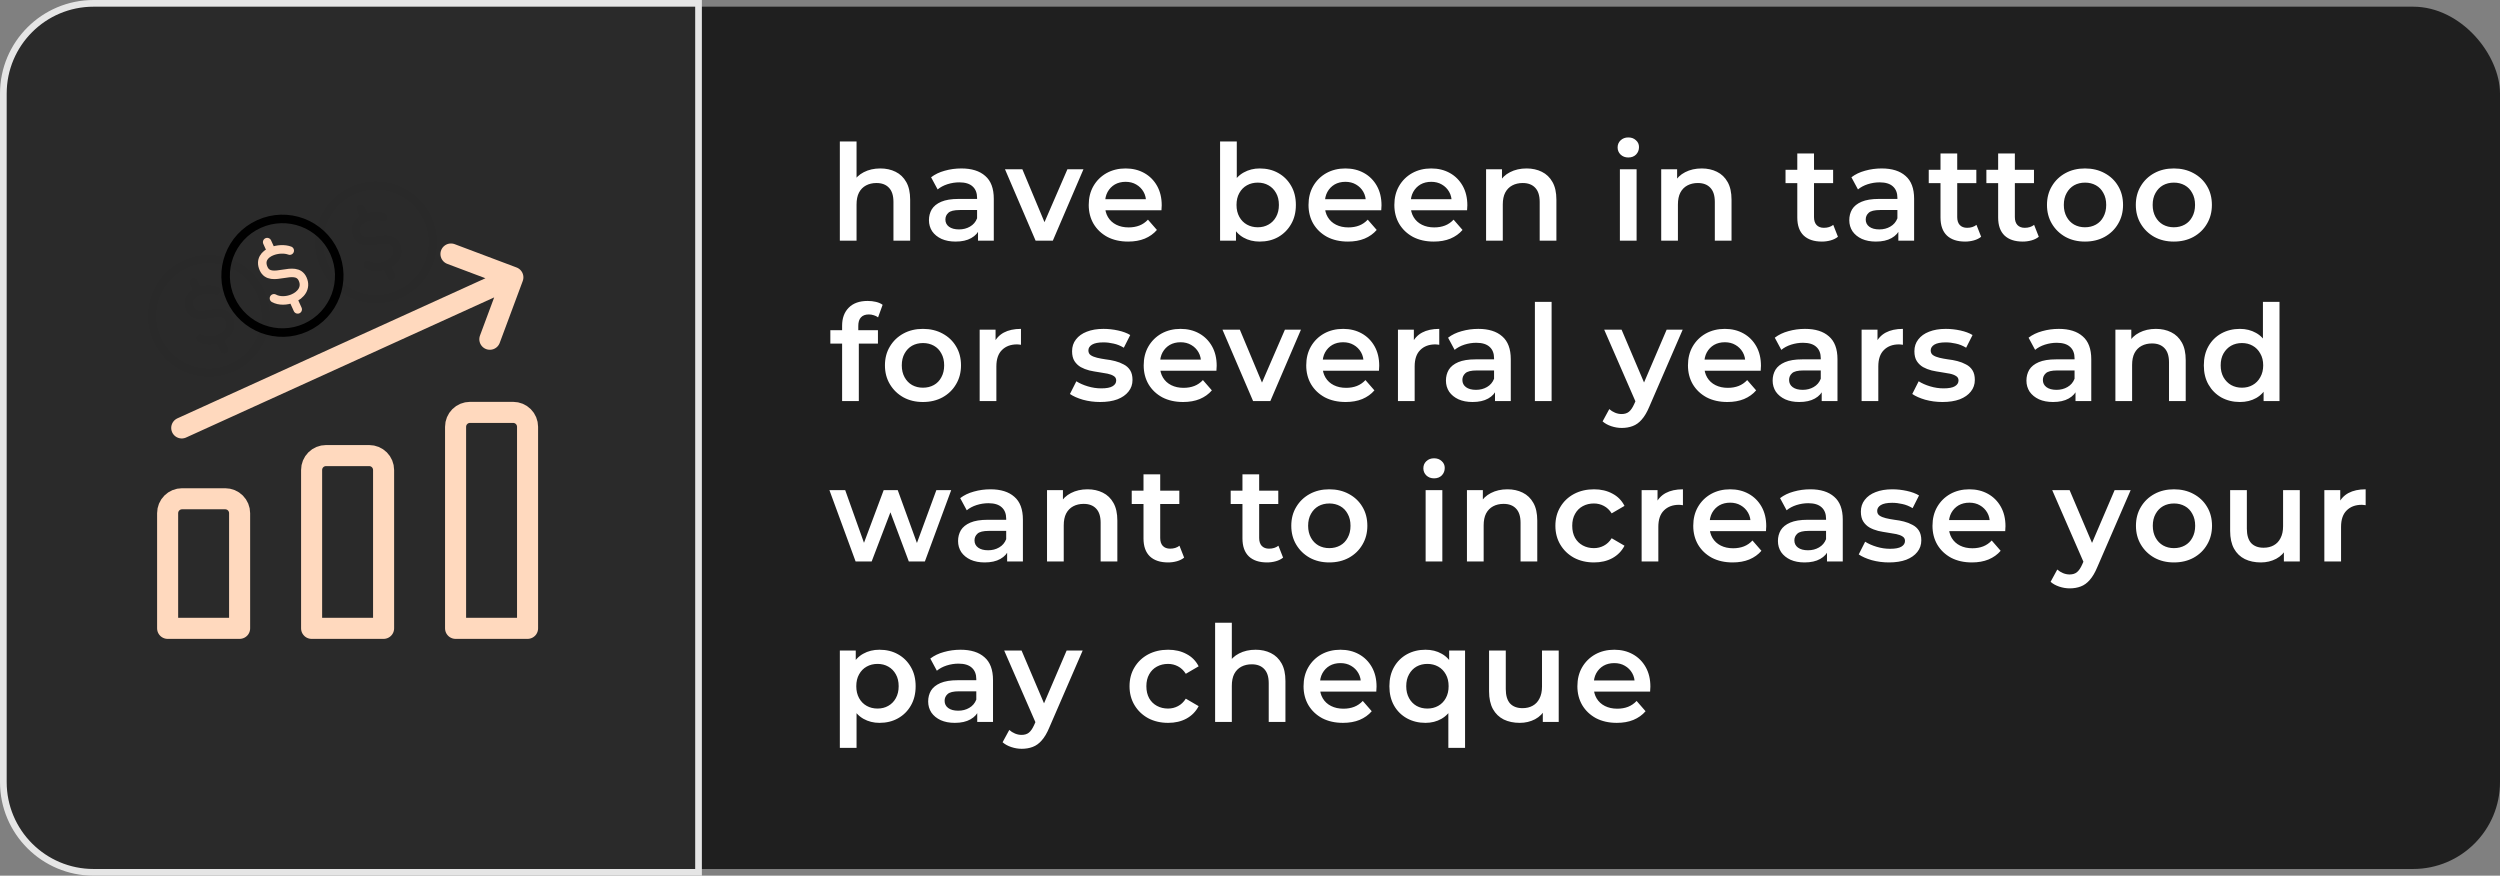 <?xml version="1.0" encoding="UTF-8"?> <svg xmlns="http://www.w3.org/2000/svg" width="374" height="131" viewBox="0 0 374 131" fill="none"><rect x="0" y="0" width="374" height="131" fill="#808080" stroke="none"/><rect x="1" y="1" width="373" height="129" rx="13" fill="#1F1F1F"></rect><path d="M104.5 1V0.5H104H14C6.544 0.5 0.5 6.544 0.5 14V117C0.5 124.456 6.544 130.5 14 130.5H104H104.5V130V1Z" fill="#2A2A2A" stroke="#E5E5E5"></path><path d="M131.7 25.2C132.553 25.2 133.313 25.367 133.98 25.7C134.66 26.033 135.193 26.547 135.58 27.24C135.967 27.92 136.16 28.8 136.16 29.88V36H133.66V30.2C133.66 29.253 133.433 28.547 132.98 28.08C132.54 27.613 131.92 27.38 131.12 27.38C130.533 27.38 130.013 27.5 129.56 27.74C129.107 27.98 128.753 28.34 128.5 28.82C128.26 29.287 128.14 29.88 128.14 30.6V36H125.64V21.16H128.14V28.2L127.6 27.32C127.973 26.64 128.513 26.12 129.22 25.76C129.94 25.387 130.767 25.2 131.7 25.2ZM146.311 36V33.84L146.171 33.38V29.6C146.171 28.867 145.951 28.3 145.511 27.9C145.071 27.487 144.405 27.28 143.511 27.28C142.911 27.28 142.318 27.373 141.731 27.56C141.158 27.747 140.671 28.007 140.271 28.34L139.291 26.52C139.865 26.08 140.545 25.753 141.331 25.54C142.131 25.313 142.958 25.2 143.811 25.2C145.358 25.2 146.551 25.573 147.391 26.32C148.245 27.053 148.671 28.193 148.671 29.74V36H146.311ZM142.951 36.14C142.151 36.14 141.451 36.007 140.851 35.74C140.251 35.46 139.785 35.08 139.451 34.6C139.131 34.107 138.971 33.553 138.971 32.94C138.971 32.34 139.111 31.8 139.391 31.32C139.685 30.84 140.158 30.46 140.811 30.18C141.465 29.9 142.331 29.76 143.411 29.76H146.511V31.42H143.591C142.738 31.42 142.165 31.56 141.871 31.84C141.578 32.107 141.431 32.44 141.431 32.84C141.431 33.293 141.611 33.653 141.971 33.92C142.331 34.187 142.831 34.32 143.471 34.32C144.085 34.32 144.631 34.18 145.111 33.9C145.605 33.62 145.958 33.207 146.171 32.66L146.591 34.16C146.351 34.787 145.918 35.273 145.291 35.62C144.678 35.967 143.898 36.14 142.951 36.14ZM154.925 36L150.345 25.32H152.945L156.885 34.74H155.605L159.685 25.32H162.085L157.505 36H154.925ZM168.774 36.14C167.587 36.14 166.547 35.907 165.654 35.44C164.774 34.96 164.087 34.307 163.594 33.48C163.114 32.653 162.874 31.713 162.874 30.66C162.874 29.593 163.107 28.653 163.574 27.84C164.054 27.013 164.707 26.367 165.534 25.9C166.374 25.433 167.327 25.2 168.394 25.2C169.434 25.2 170.361 25.427 171.174 25.88C171.987 26.333 172.627 26.973 173.094 27.8C173.561 28.627 173.794 29.6 173.794 30.72C173.794 30.827 173.787 30.947 173.774 31.08C173.774 31.213 173.767 31.34 173.754 31.46H164.854V29.8H172.434L171.454 30.32C171.467 29.707 171.341 29.167 171.074 28.7C170.807 28.233 170.441 27.867 169.974 27.6C169.521 27.333 168.994 27.2 168.394 27.2C167.781 27.2 167.241 27.333 166.774 27.6C166.321 27.867 165.961 28.24 165.694 28.72C165.441 29.187 165.314 29.74 165.314 30.38V30.78C165.314 31.42 165.461 31.987 165.754 32.48C166.047 32.973 166.461 33.353 166.994 33.62C167.527 33.887 168.141 34.02 168.834 34.02C169.434 34.02 169.974 33.927 170.454 33.74C170.934 33.553 171.361 33.26 171.734 32.86L173.074 34.4C172.594 34.96 171.987 35.393 171.254 35.7C170.534 35.993 169.707 36.14 168.774 36.14ZM188.443 36.14C187.536 36.14 186.729 35.94 186.023 35.54C185.316 35.14 184.756 34.54 184.343 33.74C183.943 32.927 183.743 31.9 183.743 30.66C183.743 29.407 183.949 28.38 184.363 27.58C184.789 26.78 185.356 26.187 186.063 25.8C186.783 25.4 187.576 25.2 188.443 25.2C189.496 25.2 190.423 25.427 191.223 25.88C192.036 26.333 192.676 26.967 193.143 27.78C193.623 28.593 193.863 29.553 193.863 30.66C193.863 31.767 193.623 32.727 193.143 33.54C192.676 34.353 192.036 34.993 191.223 35.46C190.423 35.913 189.496 36.14 188.443 36.14ZM182.523 36V21.16H185.023V27.8L184.823 30.64L184.903 33.48V36H182.523ZM188.163 34C188.763 34 189.296 33.867 189.763 33.6C190.243 33.333 190.623 32.947 190.903 32.44C191.183 31.933 191.323 31.34 191.323 30.66C191.323 29.967 191.183 29.373 190.903 28.88C190.623 28.373 190.243 27.987 189.763 27.72C189.296 27.453 188.763 27.32 188.163 27.32C187.563 27.32 187.023 27.453 186.543 27.72C186.063 27.987 185.683 28.373 185.403 28.88C185.123 29.373 184.983 29.967 184.983 30.66C184.983 31.34 185.123 31.933 185.403 32.44C185.683 32.947 186.063 33.333 186.543 33.6C187.023 33.867 187.563 34 188.163 34ZM201.654 36.14C200.467 36.14 199.427 35.907 198.534 35.44C197.654 34.96 196.967 34.307 196.474 33.48C195.994 32.653 195.754 31.713 195.754 30.66C195.754 29.593 195.987 28.653 196.454 27.84C196.934 27.013 197.587 26.367 198.414 25.9C199.254 25.433 200.207 25.2 201.274 25.2C202.314 25.2 203.24 25.427 204.054 25.88C204.867 26.333 205.507 26.973 205.974 27.8C206.44 28.627 206.674 29.6 206.674 30.72C206.674 30.827 206.667 30.947 206.654 31.08C206.654 31.213 206.647 31.34 206.634 31.46H197.734V29.8H205.314L204.334 30.32C204.347 29.707 204.22 29.167 203.954 28.7C203.687 28.233 203.32 27.867 202.854 27.6C202.4 27.333 201.874 27.2 201.274 27.2C200.66 27.2 200.12 27.333 199.654 27.6C199.2 27.867 198.84 28.24 198.574 28.72C198.32 29.187 198.194 29.74 198.194 30.38V30.78C198.194 31.42 198.34 31.987 198.634 32.48C198.927 32.973 199.34 33.353 199.874 33.62C200.407 33.887 201.02 34.02 201.714 34.02C202.314 34.02 202.854 33.927 203.334 33.74C203.814 33.553 204.24 33.26 204.614 32.86L205.954 34.4C205.474 34.96 204.867 35.393 204.134 35.7C203.414 35.993 202.587 36.14 201.654 36.14ZM214.495 36.14C213.308 36.14 212.268 35.907 211.375 35.44C210.495 34.96 209.808 34.307 209.315 33.48C208.835 32.653 208.595 31.713 208.595 30.66C208.595 29.593 208.828 28.653 209.295 27.84C209.775 27.013 210.428 26.367 211.255 25.9C212.095 25.433 213.048 25.2 214.115 25.2C215.155 25.2 216.082 25.427 216.895 25.88C217.708 26.333 218.348 26.973 218.815 27.8C219.282 28.627 219.515 29.6 219.515 30.72C219.515 30.827 219.508 30.947 219.495 31.08C219.495 31.213 219.488 31.34 219.475 31.46H210.575V29.8H218.155L217.175 30.32C217.188 29.707 217.062 29.167 216.795 28.7C216.528 28.233 216.162 27.867 215.695 27.6C215.242 27.333 214.715 27.2 214.115 27.2C213.502 27.2 212.962 27.333 212.495 27.6C212.042 27.867 211.682 28.24 211.415 28.72C211.162 29.187 211.035 29.74 211.035 30.38V30.78C211.035 31.42 211.182 31.987 211.475 32.48C211.768 32.973 212.182 33.353 212.715 33.62C213.248 33.887 213.862 34.02 214.555 34.02C215.155 34.02 215.695 33.927 216.175 33.74C216.655 33.553 217.082 33.26 217.455 32.86L218.795 34.4C218.315 34.96 217.708 35.393 216.975 35.7C216.255 35.993 215.428 36.14 214.495 36.14ZM228.377 25.2C229.23 25.2 229.99 25.367 230.657 25.7C231.337 26.033 231.87 26.547 232.257 27.24C232.643 27.92 232.837 28.8 232.837 29.88V36H230.337V30.2C230.337 29.253 230.11 28.547 229.657 28.08C229.217 27.613 228.597 27.38 227.797 27.38C227.21 27.38 226.69 27.5 226.237 27.74C225.783 27.98 225.43 28.34 225.177 28.82C224.937 29.287 224.817 29.88 224.817 30.6V36H222.317V25.32H224.697V28.2L224.277 27.32C224.65 26.64 225.19 26.12 225.897 25.76C226.617 25.387 227.443 25.2 228.377 25.2ZM242.335 36V25.32H244.835V36H242.335ZM243.595 23.56C243.129 23.56 242.742 23.413 242.435 23.12C242.142 22.827 241.995 22.473 241.995 22.06C241.995 21.633 242.142 21.28 242.435 21C242.742 20.707 243.129 20.56 243.595 20.56C244.062 20.56 244.442 20.7 244.735 20.98C245.042 21.247 245.195 21.587 245.195 22C245.195 22.44 245.049 22.813 244.755 23.12C244.462 23.413 244.075 23.56 243.595 23.56ZM254.577 25.2C255.43 25.2 256.19 25.367 256.857 25.7C257.537 26.033 258.07 26.547 258.457 27.24C258.843 27.92 259.037 28.8 259.037 29.88V36H256.537V30.2C256.537 29.253 256.31 28.547 255.857 28.08C255.417 27.613 254.797 27.38 253.997 27.38C253.41 27.38 252.89 27.5 252.437 27.74C251.983 27.98 251.63 28.34 251.377 28.82C251.137 29.287 251.017 29.88 251.017 30.6V36H248.517V25.32H250.897V28.2L250.477 27.32C250.85 26.64 251.39 26.12 252.097 25.76C252.817 25.387 253.643 25.2 254.577 25.2ZM272.555 36.14C271.382 36.14 270.475 35.84 269.835 35.24C269.195 34.627 268.875 33.727 268.875 32.54V22.96H271.375V32.48C271.375 32.987 271.502 33.38 271.755 33.66C272.022 33.94 272.389 34.08 272.855 34.08C273.415 34.08 273.882 33.933 274.255 33.64L274.955 35.42C274.662 35.66 274.302 35.84 273.875 35.96C273.449 36.08 273.009 36.14 272.555 36.14ZM267.115 27.4V25.4H274.235V27.4H267.115ZM283.992 36V33.84L283.852 33.38V29.6C283.852 28.867 283.632 28.3 283.192 27.9C282.752 27.487 282.085 27.28 281.192 27.28C280.592 27.28 279.999 27.373 279.412 27.56C278.839 27.747 278.352 28.007 277.952 28.34L276.972 26.52C277.545 26.08 278.225 25.753 279.012 25.54C279.812 25.313 280.639 25.2 281.492 25.2C283.039 25.2 284.232 25.573 285.072 26.32C285.925 27.053 286.352 28.193 286.352 29.74V36H283.992ZM280.632 36.14C279.832 36.14 279.132 36.007 278.532 35.74C277.932 35.46 277.465 35.08 277.132 34.6C276.812 34.107 276.652 33.553 276.652 32.94C276.652 32.34 276.792 31.8 277.072 31.32C277.365 30.84 277.839 30.46 278.492 30.18C279.145 29.9 280.012 29.76 281.092 29.76H284.192V31.42H281.272C280.419 31.42 279.845 31.56 279.552 31.84C279.259 32.107 279.112 32.44 279.112 32.84C279.112 33.293 279.292 33.653 279.652 33.92C280.012 34.187 280.512 34.32 281.152 34.32C281.765 34.32 282.312 34.18 282.792 33.9C283.285 33.62 283.639 33.207 283.852 32.66L284.272 34.16C284.032 34.787 283.599 35.273 282.972 35.62C282.359 35.967 281.579 36.14 280.632 36.14ZM293.98 36.14C292.807 36.14 291.9 35.84 291.26 35.24C290.62 34.627 290.3 33.727 290.3 32.54V22.96H292.8V32.48C292.8 32.987 292.927 33.38 293.18 33.66C293.447 33.94 293.814 34.08 294.28 34.08C294.84 34.08 295.307 33.933 295.68 33.64L296.38 35.42C296.087 35.66 295.727 35.84 295.3 35.96C294.874 36.08 294.434 36.14 293.98 36.14ZM288.54 27.4V25.4H295.66V27.4H288.54ZM302.603 36.14C301.43 36.14 300.523 35.84 299.883 35.24C299.243 34.627 298.923 33.727 298.923 32.54V22.96H301.423V32.48C301.423 32.987 301.55 33.38 301.803 33.66C302.07 33.94 302.436 34.08 302.903 34.08C303.463 34.08 303.93 33.933 304.303 33.64L305.003 35.42C304.71 35.66 304.35 35.84 303.923 35.96C303.496 36.08 303.056 36.14 302.603 36.14ZM297.163 27.4V25.4H304.283V27.4H297.163ZM311.908 36.14C310.815 36.14 309.841 35.907 308.988 35.44C308.135 34.96 307.461 34.307 306.968 33.48C306.475 32.653 306.228 31.713 306.228 30.66C306.228 29.593 306.475 28.653 306.968 27.84C307.461 27.013 308.135 26.367 308.988 25.9C309.841 25.433 310.815 25.2 311.908 25.2C313.015 25.2 313.995 25.433 314.848 25.9C315.715 26.367 316.388 27.007 316.868 27.82C317.361 28.633 317.608 29.58 317.608 30.66C317.608 31.713 317.361 32.653 316.868 33.48C316.388 34.307 315.715 34.96 314.848 35.44C313.995 35.907 313.015 36.14 311.908 36.14ZM311.908 34C312.521 34 313.068 33.867 313.548 33.6C314.028 33.333 314.401 32.947 314.668 32.44C314.948 31.933 315.088 31.34 315.088 30.66C315.088 29.967 314.948 29.373 314.668 28.88C314.401 28.373 314.028 27.987 313.548 27.72C313.068 27.453 312.528 27.32 311.928 27.32C311.315 27.32 310.768 27.453 310.288 27.72C309.821 27.987 309.448 28.373 309.168 28.88C308.888 29.373 308.748 29.967 308.748 30.66C308.748 31.34 308.888 31.933 309.168 32.44C309.448 32.947 309.821 33.333 310.288 33.6C310.768 33.867 311.308 34 311.908 34ZM325.199 36.14C324.105 36.14 323.132 35.907 322.279 35.44C321.425 34.96 320.752 34.307 320.259 33.48C319.765 32.653 319.519 31.713 319.519 30.66C319.519 29.593 319.765 28.653 320.259 27.84C320.752 27.013 321.425 26.367 322.279 25.9C323.132 25.433 324.105 25.2 325.199 25.2C326.305 25.2 327.285 25.433 328.139 25.9C329.005 26.367 329.679 27.007 330.159 27.82C330.652 28.633 330.899 29.58 330.899 30.66C330.899 31.713 330.652 32.653 330.159 33.48C329.679 34.307 329.005 34.96 328.139 35.44C327.285 35.907 326.305 36.14 325.199 36.14ZM325.199 34C325.812 34 326.359 33.867 326.839 33.6C327.319 33.333 327.692 32.947 327.959 32.44C328.239 31.933 328.379 31.34 328.379 30.66C328.379 29.967 328.239 29.373 327.959 28.88C327.692 28.373 327.319 27.987 326.839 27.72C326.359 27.453 325.819 27.32 325.219 27.32C324.605 27.32 324.059 27.453 323.579 27.72C323.112 27.987 322.739 28.373 322.459 28.88C322.179 29.373 322.039 29.967 322.039 30.66C322.039 31.34 322.179 31.933 322.459 32.44C322.739 32.947 323.112 33.333 323.579 33.6C324.059 33.867 324.599 34 325.199 34ZM125.98 60V48.72C125.98 47.6 126.307 46.707 126.96 46.04C127.627 45.36 128.573 45.02 129.8 45.02C130.24 45.02 130.653 45.067 131.04 45.16C131.44 45.253 131.773 45.4 132.04 45.6L131.36 47.48C131.173 47.333 130.96 47.227 130.72 47.16C130.48 47.08 130.233 47.04 129.98 47.04C129.46 47.04 129.067 47.187 128.8 47.48C128.533 47.76 128.4 48.187 128.4 48.76V49.96L128.48 51.08V60H125.98ZM124.22 51.4V49.4H131.34V51.4H124.22ZM138.067 60.14C136.973 60.14 136 59.907 135.147 59.44C134.293 58.96 133.62 58.307 133.127 57.48C132.633 56.653 132.387 55.713 132.387 54.66C132.387 53.593 132.633 52.653 133.127 51.84C133.62 51.013 134.293 50.367 135.147 49.9C136 49.433 136.973 49.2 138.067 49.2C139.173 49.2 140.153 49.433 141.007 49.9C141.873 50.367 142.547 51.007 143.027 51.82C143.52 52.633 143.767 53.58 143.767 54.66C143.767 55.713 143.52 56.653 143.027 57.48C142.547 58.307 141.873 58.96 141.007 59.44C140.153 59.907 139.173 60.14 138.067 60.14ZM138.067 58C138.68 58 139.227 57.867 139.707 57.6C140.187 57.333 140.56 56.947 140.827 56.44C141.107 55.933 141.247 55.34 141.247 54.66C141.247 53.967 141.107 53.373 140.827 52.88C140.56 52.373 140.187 51.987 139.707 51.72C139.227 51.453 138.687 51.32 138.087 51.32C137.473 51.32 136.927 51.453 136.447 51.72C135.98 51.987 135.607 52.373 135.327 52.88C135.047 53.373 134.907 53.967 134.907 54.66C134.907 55.34 135.047 55.933 135.327 56.44C135.607 56.947 135.98 57.333 136.447 57.6C136.927 57.867 137.467 58 138.067 58ZM146.557 60V49.32H148.937V52.26L148.657 51.4C148.977 50.68 149.477 50.133 150.157 49.76C150.851 49.387 151.711 49.2 152.737 49.2V51.58C152.631 51.553 152.531 51.54 152.437 51.54C152.344 51.527 152.251 51.52 152.157 51.52C151.211 51.52 150.457 51.8 149.897 52.36C149.337 52.907 149.057 53.727 149.057 54.82V60H146.557ZM164.583 60.14C163.69 60.14 162.83 60.027 162.003 59.8C161.19 59.56 160.543 59.273 160.063 58.94L161.023 57.04C161.503 57.347 162.076 57.6 162.743 57.8C163.41 58 164.076 58.1 164.743 58.1C165.53 58.1 166.096 57.993 166.443 57.78C166.803 57.567 166.983 57.28 166.983 56.92C166.983 56.627 166.863 56.407 166.623 56.26C166.383 56.1 166.07 55.98 165.683 55.9C165.296 55.82 164.863 55.747 164.383 55.68C163.916 55.613 163.443 55.527 162.963 55.42C162.496 55.3 162.07 55.133 161.683 54.92C161.296 54.693 160.983 54.393 160.743 54.02C160.503 53.647 160.383 53.153 160.383 52.54C160.383 51.86 160.576 51.273 160.963 50.78C161.35 50.273 161.89 49.887 162.583 49.62C163.29 49.34 164.123 49.2 165.083 49.2C165.803 49.2 166.53 49.28 167.263 49.44C167.996 49.6 168.603 49.827 169.083 50.12L168.123 52.02C167.616 51.713 167.103 51.507 166.583 51.4C166.076 51.28 165.57 51.22 165.063 51.22C164.303 51.22 163.736 51.333 163.363 51.56C163.003 51.787 162.823 52.073 162.823 52.42C162.823 52.74 162.943 52.98 163.183 53.14C163.423 53.3 163.736 53.427 164.123 53.52C164.51 53.613 164.936 53.693 165.403 53.76C165.883 53.813 166.356 53.9 166.823 54.02C167.29 54.14 167.716 54.307 168.103 54.52C168.503 54.72 168.823 55.007 169.063 55.38C169.303 55.753 169.423 56.24 169.423 56.84C169.423 57.507 169.223 58.087 168.823 58.58C168.436 59.073 167.883 59.46 167.163 59.74C166.443 60.007 165.583 60.14 164.583 60.14ZM176.996 60.14C175.809 60.14 174.769 59.907 173.876 59.44C172.996 58.96 172.309 58.307 171.816 57.48C171.336 56.653 171.096 55.713 171.096 54.66C171.096 53.593 171.329 52.653 171.796 51.84C172.276 51.013 172.929 50.367 173.756 49.9C174.596 49.433 175.549 49.2 176.616 49.2C177.656 49.2 178.583 49.427 179.396 49.88C180.209 50.333 180.849 50.973 181.316 51.8C181.783 52.627 182.016 53.6 182.016 54.72C182.016 54.827 182.009 54.947 181.996 55.08C181.996 55.213 181.989 55.34 181.976 55.46H173.076V53.8H180.656L179.676 54.32C179.689 53.707 179.563 53.167 179.296 52.7C179.029 52.233 178.663 51.867 178.196 51.6C177.743 51.333 177.216 51.2 176.616 51.2C176.003 51.2 175.463 51.333 174.996 51.6C174.543 51.867 174.183 52.24 173.916 52.72C173.663 53.187 173.536 53.74 173.536 54.38V54.78C173.536 55.42 173.683 55.987 173.976 56.48C174.269 56.973 174.683 57.353 175.216 57.62C175.749 57.887 176.363 58.02 177.056 58.02C177.656 58.02 178.196 57.927 178.676 57.74C179.156 57.553 179.583 57.26 179.956 56.86L181.296 58.4C180.816 58.96 180.209 59.393 179.476 59.7C178.756 59.993 177.929 60.14 176.996 60.14ZM187.462 60L182.882 49.32H185.482L189.422 58.74H188.142L192.222 49.32H194.622L190.042 60H187.462ZM201.312 60.14C200.125 60.14 199.085 59.907 198.192 59.44C197.312 58.96 196.625 58.307 196.132 57.48C195.652 56.653 195.412 55.713 195.412 54.66C195.412 53.593 195.645 52.653 196.112 51.84C196.592 51.013 197.245 50.367 198.072 49.9C198.912 49.433 199.865 49.2 200.932 49.2C201.972 49.2 202.898 49.427 203.712 49.88C204.525 50.333 205.165 50.973 205.632 51.8C206.098 52.627 206.332 53.6 206.332 54.72C206.332 54.827 206.325 54.947 206.312 55.08C206.312 55.213 206.305 55.34 206.292 55.46H197.392V53.8H204.972L203.992 54.32C204.005 53.707 203.878 53.167 203.612 52.7C203.345 52.233 202.978 51.867 202.512 51.6C202.058 51.333 201.532 51.2 200.932 51.2C200.318 51.2 199.778 51.333 199.312 51.6C198.858 51.867 198.498 52.24 198.232 52.72C197.978 53.187 197.852 53.74 197.852 54.38V54.78C197.852 55.42 197.998 55.987 198.292 56.48C198.585 56.973 198.998 57.353 199.532 57.62C200.065 57.887 200.678 58.02 201.372 58.02C201.972 58.02 202.512 57.927 202.992 57.74C203.472 57.553 203.898 57.26 204.272 56.86L205.612 58.4C205.132 58.96 204.525 59.393 203.792 59.7C203.072 59.993 202.245 60.14 201.312 60.14ZM209.133 60V49.32H211.513V52.26L211.233 51.4C211.553 50.68 212.053 50.133 212.733 49.76C213.426 49.387 214.286 49.2 215.313 49.2V51.58C215.206 51.553 215.106 51.54 215.013 51.54C214.92 51.527 214.826 51.52 214.733 51.52C213.786 51.52 213.033 51.8 212.473 52.36C211.913 52.907 211.633 53.727 211.633 54.82V60H209.133ZM223.652 60V57.84L223.512 57.38V53.6C223.512 52.867 223.292 52.3 222.852 51.9C222.412 51.487 221.745 51.28 220.852 51.28C220.252 51.28 219.659 51.373 219.072 51.56C218.499 51.747 218.012 52.007 217.612 52.34L216.632 50.52C217.205 50.08 217.885 49.753 218.672 49.54C219.472 49.313 220.299 49.2 221.152 49.2C222.699 49.2 223.892 49.573 224.732 50.32C225.585 51.053 226.012 52.193 226.012 53.74V60H223.652ZM220.292 60.14C219.492 60.14 218.792 60.007 218.192 59.74C217.592 59.46 217.125 59.08 216.792 58.6C216.472 58.107 216.312 57.553 216.312 56.94C216.312 56.34 216.452 55.8 216.732 55.32C217.025 54.84 217.499 54.46 218.152 54.18C218.805 53.9 219.672 53.76 220.752 53.76H223.852V55.42H220.932C220.079 55.42 219.505 55.56 219.212 55.84C218.919 56.107 218.772 56.44 218.772 56.84C218.772 57.293 218.952 57.653 219.312 57.92C219.672 58.187 220.172 58.32 220.812 58.32C221.425 58.32 221.972 58.18 222.452 57.9C222.945 57.62 223.299 57.207 223.512 56.66L223.932 58.16C223.692 58.787 223.259 59.273 222.632 59.62C222.019 59.967 221.239 60.14 220.292 60.14ZM229.62 60V45.16H232.12V60H229.62ZM242.609 64.02C242.089 64.02 241.569 63.933 241.049 63.76C240.529 63.587 240.096 63.347 239.749 63.04L240.749 61.2C241.002 61.427 241.289 61.607 241.609 61.74C241.929 61.873 242.256 61.94 242.589 61.94C243.042 61.94 243.409 61.827 243.689 61.6C243.969 61.373 244.229 60.993 244.469 60.46L245.089 59.06L245.289 58.76L249.329 49.32H251.729L246.729 60.86C246.396 61.66 246.022 62.293 245.609 62.76C245.209 63.227 244.756 63.553 244.249 63.74C243.756 63.927 243.209 64.02 242.609 64.02ZM244.809 60.38L239.989 49.32H242.589L246.509 58.54L244.809 60.38ZM258.419 60.14C257.232 60.14 256.192 59.907 255.299 59.44C254.419 58.96 253.732 58.307 253.239 57.48C252.759 56.653 252.519 55.713 252.519 54.66C252.519 53.593 252.752 52.653 253.219 51.84C253.699 51.013 254.352 50.367 255.179 49.9C256.019 49.433 256.972 49.2 258.039 49.2C259.079 49.2 260.005 49.427 260.819 49.88C261.632 50.333 262.272 50.973 262.739 51.8C263.205 52.627 263.439 53.6 263.439 54.72C263.439 54.827 263.432 54.947 263.419 55.08C263.419 55.213 263.412 55.34 263.399 55.46H254.499V53.8H262.079L261.099 54.32C261.112 53.707 260.985 53.167 260.719 52.7C260.452 52.233 260.085 51.867 259.619 51.6C259.165 51.333 258.639 51.2 258.039 51.2C257.425 51.2 256.885 51.333 256.419 51.6C255.965 51.867 255.605 52.24 255.339 52.72C255.085 53.187 254.959 53.74 254.959 54.38V54.78C254.959 55.42 255.105 55.987 255.399 56.48C255.692 56.973 256.105 57.353 256.639 57.62C257.172 57.887 257.785 58.02 258.479 58.02C259.079 58.02 259.619 57.927 260.099 57.74C260.579 57.553 261.005 57.26 261.379 56.86L262.719 58.4C262.239 58.96 261.632 59.393 260.899 59.7C260.179 59.993 259.352 60.14 258.419 60.14ZM272.527 60V57.84L272.387 57.38V53.6C272.387 52.867 272.167 52.3 271.727 51.9C271.287 51.487 270.62 51.28 269.727 51.28C269.127 51.28 268.534 51.373 267.947 51.56C267.374 51.747 266.887 52.007 266.487 52.34L265.507 50.52C266.08 50.08 266.76 49.753 267.547 49.54C268.347 49.313 269.174 49.2 270.027 49.2C271.574 49.2 272.767 49.573 273.607 50.32C274.46 51.053 274.887 52.193 274.887 53.74V60H272.527ZM269.167 60.14C268.367 60.14 267.667 60.007 267.067 59.74C266.467 59.46 266 59.08 265.667 58.6C265.347 58.107 265.187 57.553 265.187 56.94C265.187 56.34 265.327 55.8 265.607 55.32C265.9 54.84 266.374 54.46 267.027 54.18C267.68 53.9 268.547 53.76 269.627 53.76H272.727V55.42H269.807C268.954 55.42 268.38 55.56 268.087 55.84C267.794 56.107 267.647 56.44 267.647 56.84C267.647 57.293 267.827 57.653 268.187 57.92C268.547 58.187 269.047 58.32 269.687 58.32C270.3 58.32 270.847 58.18 271.327 57.9C271.82 57.62 272.174 57.207 272.387 56.66L272.807 58.16C272.567 58.787 272.134 59.273 271.507 59.62C270.894 59.967 270.114 60.14 269.167 60.14ZM278.495 60V49.32H280.875V52.26L280.595 51.4C280.915 50.68 281.415 50.133 282.095 49.76C282.789 49.387 283.649 49.2 284.675 49.2V51.58C284.569 51.553 284.469 51.54 284.375 51.54C284.282 51.527 284.189 51.52 284.095 51.52C283.149 51.52 282.395 51.8 281.835 52.36C281.275 52.907 280.995 53.727 280.995 54.82V60H278.495ZM290.594 60.14C289.701 60.14 288.841 60.027 288.014 59.8C287.201 59.56 286.554 59.273 286.074 58.94L287.034 57.04C287.514 57.347 288.087 57.6 288.754 57.8C289.421 58 290.087 58.1 290.754 58.1C291.541 58.1 292.107 57.993 292.454 57.78C292.814 57.567 292.994 57.28 292.994 56.92C292.994 56.627 292.874 56.407 292.634 56.26C292.394 56.1 292.081 55.98 291.694 55.9C291.307 55.82 290.874 55.747 290.394 55.68C289.927 55.613 289.454 55.527 288.974 55.42C288.507 55.3 288.081 55.133 287.694 54.92C287.307 54.693 286.994 54.393 286.754 54.02C286.514 53.647 286.394 53.153 286.394 52.54C286.394 51.86 286.587 51.273 286.974 50.78C287.361 50.273 287.901 49.887 288.594 49.62C289.301 49.34 290.134 49.2 291.094 49.2C291.814 49.2 292.541 49.28 293.274 49.44C294.007 49.6 294.614 49.827 295.094 50.12L294.134 52.02C293.627 51.713 293.114 51.507 292.594 51.4C292.087 51.28 291.581 51.22 291.074 51.22C290.314 51.22 289.747 51.333 289.374 51.56C289.014 51.787 288.834 52.073 288.834 52.42C288.834 52.74 288.954 52.98 289.194 53.14C289.434 53.3 289.747 53.427 290.134 53.52C290.521 53.613 290.947 53.693 291.414 53.76C291.894 53.813 292.367 53.9 292.834 54.02C293.301 54.14 293.727 54.307 294.114 54.52C294.514 54.72 294.834 55.007 295.074 55.38C295.314 55.753 295.434 56.24 295.434 56.84C295.434 57.507 295.234 58.087 294.834 58.58C294.447 59.073 293.894 59.46 293.174 59.74C292.454 60.007 291.594 60.14 290.594 60.14ZM310.494 60V57.84L310.354 57.38V53.6C310.354 52.867 310.134 52.3 309.694 51.9C309.254 51.487 308.588 51.28 307.694 51.28C307.094 51.28 306.501 51.373 305.914 51.56C305.341 51.747 304.854 52.007 304.454 52.34L303.474 50.52C304.048 50.08 304.728 49.753 305.514 49.54C306.314 49.313 307.141 49.2 307.994 49.2C309.541 49.2 310.734 49.573 311.574 50.32C312.428 51.053 312.854 52.193 312.854 53.74V60H310.494ZM307.134 60.14C306.334 60.14 305.634 60.007 305.034 59.74C304.434 59.46 303.968 59.08 303.634 58.6C303.314 58.107 303.154 57.553 303.154 56.94C303.154 56.34 303.294 55.8 303.574 55.32C303.868 54.84 304.341 54.46 304.994 54.18C305.648 53.9 306.514 53.76 307.594 53.76H310.694V55.42H307.774C306.921 55.42 306.348 55.56 306.054 55.84C305.761 56.107 305.614 56.44 305.614 56.84C305.614 57.293 305.794 57.653 306.154 57.92C306.514 58.187 307.014 58.32 307.654 58.32C308.268 58.32 308.814 58.18 309.294 57.9C309.788 57.62 310.141 57.207 310.354 56.66L310.774 58.16C310.534 58.787 310.101 59.273 309.474 59.62C308.861 59.967 308.081 60.14 307.134 60.14ZM322.523 49.2C323.376 49.2 324.136 49.367 324.803 49.7C325.483 50.033 326.016 50.547 326.403 51.24C326.789 51.92 326.983 52.8 326.983 53.88V60H324.483V54.2C324.483 53.253 324.256 52.547 323.803 52.08C323.363 51.613 322.743 51.38 321.943 51.38C321.356 51.38 320.836 51.5 320.383 51.74C319.929 51.98 319.576 52.34 319.323 52.82C319.083 53.287 318.963 53.88 318.963 54.6V60H316.463V49.32H318.843V52.2L318.423 51.32C318.796 50.64 319.336 50.12 320.043 49.76C320.763 49.387 321.589 49.2 322.523 49.2ZM335.094 60.14C334.067 60.14 333.14 59.913 332.314 59.46C331.5 58.993 330.86 58.353 330.394 57.54C329.927 56.727 329.694 55.767 329.694 54.66C329.694 53.553 329.927 52.593 330.394 51.78C330.86 50.967 331.5 50.333 332.314 49.88C333.14 49.427 334.067 49.2 335.094 49.2C335.987 49.2 336.787 49.4 337.494 49.8C338.2 50.187 338.76 50.78 339.174 51.58C339.587 52.38 339.794 53.407 339.794 54.66C339.794 55.9 339.594 56.927 339.194 57.74C338.794 58.54 338.24 59.14 337.534 59.54C336.827 59.94 336.014 60.14 335.094 60.14ZM335.394 58C335.994 58 336.527 57.867 336.994 57.6C337.474 57.333 337.854 56.947 338.134 56.44C338.427 55.933 338.574 55.34 338.574 54.66C338.574 53.967 338.427 53.373 338.134 52.88C337.854 52.373 337.474 51.987 336.994 51.72C336.527 51.453 335.994 51.32 335.394 51.32C334.794 51.32 334.254 51.453 333.774 51.72C333.307 51.987 332.927 52.373 332.634 52.88C332.354 53.373 332.214 53.967 332.214 54.66C332.214 55.34 332.354 55.933 332.634 56.44C332.927 56.947 333.307 57.333 333.774 57.6C334.254 57.867 334.794 58 335.394 58ZM338.634 60V57.48L338.734 54.64L338.534 51.8V45.16H341.014V60H338.634ZM128 84L124.08 73.32H126.44L129.8 82.74H128.68L132.2 73.32H134.3L137.72 82.74H136.62L140.08 73.32H142.3L138.36 84H135.96L132.84 75.66H133.58L130.4 84H128ZM150.667 84V81.84L150.527 81.38V77.6C150.527 76.867 150.307 76.3 149.867 75.9C149.427 75.487 148.76 75.28 147.867 75.28C147.267 75.28 146.674 75.373 146.087 75.56C145.514 75.747 145.027 76.007 144.627 76.34L143.647 74.52C144.22 74.08 144.9 73.753 145.687 73.54C146.487 73.313 147.314 73.2 148.167 73.2C149.714 73.2 150.907 73.573 151.747 74.32C152.6 75.053 153.027 76.193 153.027 77.74V84H150.667ZM147.307 84.14C146.507 84.14 145.807 84.007 145.207 83.74C144.607 83.46 144.14 83.08 143.807 82.6C143.487 82.107 143.327 81.553 143.327 80.94C143.327 80.34 143.467 79.8 143.747 79.32C144.04 78.84 144.514 78.46 145.167 78.18C145.82 77.9 146.687 77.76 147.767 77.76H150.867V79.42H147.947C147.094 79.42 146.52 79.56 146.227 79.84C145.934 80.107 145.787 80.44 145.787 80.84C145.787 81.293 145.967 81.653 146.327 81.92C146.687 82.187 147.187 82.32 147.827 82.32C148.44 82.32 148.987 82.18 149.467 81.9C149.96 81.62 150.314 81.207 150.527 80.66L150.947 82.16C150.707 82.787 150.274 83.273 149.647 83.62C149.034 83.967 148.254 84.14 147.307 84.14ZM162.695 73.2C163.549 73.2 164.309 73.367 164.975 73.7C165.655 74.033 166.189 74.547 166.575 75.24C166.962 75.92 167.155 76.8 167.155 77.88V84H164.655V78.2C164.655 77.253 164.429 76.547 163.975 76.08C163.535 75.613 162.915 75.38 162.115 75.38C161.529 75.38 161.009 75.5 160.555 75.74C160.102 75.98 159.749 76.34 159.495 76.82C159.255 77.287 159.135 77.88 159.135 78.6V84H156.635V73.32H159.015V76.2L158.595 75.32C158.969 74.64 159.509 74.12 160.215 73.76C160.935 73.387 161.762 73.2 162.695 73.2ZM174.747 84.14C173.573 84.14 172.667 83.84 172.027 83.24C171.387 82.627 171.067 81.727 171.067 80.54V70.96H173.567V80.48C173.567 80.987 173.693 81.38 173.947 81.66C174.213 81.94 174.58 82.08 175.047 82.08C175.607 82.08 176.073 81.933 176.447 81.64L177.147 83.42C176.853 83.66 176.493 83.84 176.067 83.96C175.64 84.08 175.2 84.14 174.747 84.14ZM169.307 75.4V73.4H176.427V75.4H169.307ZM189.551 84.14C188.377 84.14 187.471 83.84 186.831 83.24C186.191 82.627 185.871 81.727 185.871 80.54V70.96H188.371V80.48C188.371 80.987 188.497 81.38 188.751 81.66C189.017 81.94 189.384 82.08 189.851 82.08C190.411 82.08 190.877 81.933 191.251 81.64L191.951 83.42C191.657 83.66 191.297 83.84 190.871 83.96C190.444 84.08 190.004 84.14 189.551 84.14ZM184.111 75.4V73.4H191.231V75.4H184.111ZM198.856 84.14C197.762 84.14 196.789 83.907 195.936 83.44C195.082 82.96 194.409 82.307 193.916 81.48C193.422 80.653 193.176 79.713 193.176 78.66C193.176 77.593 193.422 76.653 193.916 75.84C194.409 75.013 195.082 74.367 195.936 73.9C196.789 73.433 197.762 73.2 198.856 73.2C199.962 73.2 200.942 73.433 201.796 73.9C202.662 74.367 203.336 75.007 203.816 75.82C204.309 76.633 204.556 77.58 204.556 78.66C204.556 79.713 204.309 80.653 203.816 81.48C203.336 82.307 202.662 82.96 201.796 83.44C200.942 83.907 199.962 84.14 198.856 84.14ZM198.856 82C199.469 82 200.016 81.867 200.496 81.6C200.976 81.333 201.349 80.947 201.616 80.44C201.896 79.933 202.036 79.34 202.036 78.66C202.036 77.967 201.896 77.373 201.616 76.88C201.349 76.373 200.976 75.987 200.496 75.72C200.016 75.453 199.476 75.32 198.876 75.32C198.262 75.32 197.716 75.453 197.236 75.72C196.769 75.987 196.396 76.373 196.116 76.88C195.836 77.373 195.696 77.967 195.696 78.66C195.696 79.34 195.836 79.933 196.116 80.44C196.396 80.947 196.769 81.333 197.236 81.6C197.716 81.867 198.256 82 198.856 82ZM213.274 84V73.32H215.774V84H213.274ZM214.534 71.56C214.067 71.56 213.68 71.413 213.374 71.12C213.08 70.827 212.934 70.473 212.934 70.06C212.934 69.633 213.08 69.28 213.374 69C213.68 68.707 214.067 68.56 214.534 68.56C215 68.56 215.38 68.7 215.674 68.98C215.98 69.247 216.134 69.587 216.134 70C216.134 70.44 215.987 70.813 215.694 71.12C215.4 71.413 215.014 71.56 214.534 71.56ZM225.515 73.2C226.368 73.2 227.128 73.367 227.795 73.7C228.475 74.033 229.008 74.547 229.395 75.24C229.782 75.92 229.975 76.8 229.975 77.88V84H227.475V78.2C227.475 77.253 227.248 76.547 226.795 76.08C226.355 75.613 225.735 75.38 224.935 75.38C224.348 75.38 223.828 75.5 223.375 75.74C222.922 75.98 222.568 76.34 222.315 76.82C222.075 77.287 221.955 77.88 221.955 78.6V84H219.455V73.32H221.835V76.2L221.415 75.32C221.788 74.64 222.328 74.12 223.035 73.76C223.755 73.387 224.582 73.2 225.515 73.2ZM238.466 84.14C237.346 84.14 236.346 83.907 235.466 83.44C234.599 82.96 233.919 82.307 233.426 81.48C232.932 80.653 232.686 79.713 232.686 78.66C232.686 77.593 232.932 76.653 233.426 75.84C233.919 75.013 234.599 74.367 235.466 73.9C236.346 73.433 237.346 73.2 238.466 73.2C239.506 73.2 240.419 73.413 241.206 73.84C242.006 74.253 242.612 74.867 243.026 75.68L241.106 76.8C240.786 76.293 240.392 75.92 239.926 75.68C239.472 75.44 238.979 75.32 238.446 75.32C237.832 75.32 237.279 75.453 236.786 75.72C236.292 75.987 235.906 76.373 235.626 76.88C235.346 77.373 235.206 77.967 235.206 78.66C235.206 79.353 235.346 79.953 235.626 80.46C235.906 80.953 236.292 81.333 236.786 81.6C237.279 81.867 237.832 82 238.446 82C238.979 82 239.472 81.88 239.926 81.64C240.392 81.4 240.786 81.027 241.106 80.52L243.026 81.64C242.612 82.44 242.006 83.06 241.206 83.5C240.419 83.927 239.506 84.14 238.466 84.14ZM245.587 84V73.32H247.967V76.26L247.687 75.4C248.007 74.68 248.507 74.133 249.187 73.76C249.88 73.387 250.74 73.2 251.767 73.2V75.58C251.66 75.553 251.56 75.54 251.467 75.54C251.374 75.527 251.28 75.52 251.187 75.52C250.24 75.52 249.487 75.8 248.927 76.36C248.367 76.907 248.087 77.727 248.087 78.82V84H245.587ZM259.21 84.14C258.023 84.14 256.983 83.907 256.09 83.44C255.21 82.96 254.523 82.307 254.03 81.48C253.55 80.653 253.31 79.713 253.31 78.66C253.31 77.593 253.543 76.653 254.01 75.84C254.49 75.013 255.143 74.367 255.97 73.9C256.81 73.433 257.763 73.2 258.83 73.2C259.87 73.2 260.797 73.427 261.61 73.88C262.423 74.333 263.063 74.973 263.53 75.8C263.997 76.627 264.23 77.6 264.23 78.72C264.23 78.827 264.223 78.947 264.21 79.08C264.21 79.213 264.203 79.34 264.19 79.46H255.29V77.8H262.87L261.89 78.32C261.903 77.707 261.777 77.167 261.51 76.7C261.243 76.233 260.877 75.867 260.41 75.6C259.957 75.333 259.43 75.2 258.83 75.2C258.217 75.2 257.677 75.333 257.21 75.6C256.757 75.867 256.397 76.24 256.13 76.72C255.877 77.187 255.75 77.74 255.75 78.38V78.78C255.75 79.42 255.897 79.987 256.19 80.48C256.483 80.973 256.897 81.353 257.43 81.62C257.963 81.887 258.577 82.02 259.27 82.02C259.87 82.02 260.41 81.927 260.89 81.74C261.37 81.553 261.797 81.26 262.17 80.86L263.51 82.4C263.03 82.96 262.423 83.393 261.69 83.7C260.97 83.993 260.143 84.14 259.21 84.14ZM273.318 84V81.84L273.178 81.38V77.6C273.178 76.867 272.958 76.3 272.518 75.9C272.078 75.487 271.412 75.28 270.518 75.28C269.918 75.28 269.325 75.373 268.738 75.56C268.165 75.747 267.678 76.007 267.278 76.34L266.298 74.52C266.872 74.08 267.552 73.753 268.338 73.54C269.138 73.313 269.965 73.2 270.818 73.2C272.365 73.2 273.558 73.573 274.398 74.32C275.252 75.053 275.678 76.193 275.678 77.74V84H273.318ZM269.958 84.14C269.158 84.14 268.458 84.007 267.858 83.74C267.258 83.46 266.792 83.08 266.458 82.6C266.138 82.107 265.978 81.553 265.978 80.94C265.978 80.34 266.118 79.8 266.398 79.32C266.692 78.84 267.165 78.46 267.818 78.18C268.472 77.9 269.338 77.76 270.418 77.76H273.518V79.42H270.598C269.745 79.42 269.172 79.56 268.878 79.84C268.585 80.107 268.438 80.44 268.438 80.84C268.438 81.293 268.618 81.653 268.978 81.92C269.338 82.187 269.838 82.32 270.478 82.32C271.092 82.32 271.638 82.18 272.118 81.9C272.612 81.62 272.965 81.207 273.178 80.66L273.598 82.16C273.358 82.787 272.925 83.273 272.298 83.62C271.685 83.967 270.905 84.14 269.958 84.14ZM282.587 84.14C281.694 84.14 280.834 84.027 280.007 83.8C279.194 83.56 278.547 83.273 278.067 82.94L279.027 81.04C279.507 81.347 280.08 81.6 280.747 81.8C281.414 82 282.08 82.1 282.747 82.1C283.534 82.1 284.1 81.993 284.447 81.78C284.807 81.567 284.987 81.28 284.987 80.92C284.987 80.627 284.867 80.407 284.627 80.26C284.387 80.1 284.074 79.98 283.687 79.9C283.3 79.82 282.867 79.747 282.387 79.68C281.92 79.613 281.447 79.527 280.967 79.42C280.5 79.3 280.074 79.133 279.687 78.92C279.3 78.693 278.987 78.393 278.747 78.02C278.507 77.647 278.387 77.153 278.387 76.54C278.387 75.86 278.58 75.273 278.967 74.78C279.354 74.273 279.894 73.887 280.587 73.62C281.294 73.34 282.127 73.2 283.087 73.2C283.807 73.2 284.534 73.28 285.267 73.44C286 73.6 286.607 73.827 287.087 74.12L286.127 76.02C285.62 75.713 285.107 75.507 284.587 75.4C284.08 75.28 283.574 75.22 283.067 75.22C282.307 75.22 281.74 75.333 281.367 75.56C281.007 75.787 280.827 76.073 280.827 76.42C280.827 76.74 280.947 76.98 281.187 77.14C281.427 77.3 281.74 77.427 282.127 77.52C282.514 77.613 282.94 77.693 283.407 77.76C283.887 77.813 284.36 77.9 284.827 78.02C285.294 78.14 285.72 78.307 286.107 78.52C286.507 78.72 286.827 79.007 287.067 79.38C287.307 79.753 287.427 80.24 287.427 80.84C287.427 81.507 287.227 82.087 286.827 82.58C286.44 83.073 285.887 83.46 285.167 83.74C284.447 84.007 283.587 84.14 282.587 84.14ZM295 84.14C293.813 84.14 292.773 83.907 291.88 83.44C291 82.96 290.313 82.307 289.82 81.48C289.34 80.653 289.1 79.713 289.1 78.66C289.1 77.593 289.333 76.653 289.8 75.84C290.28 75.013 290.933 74.367 291.76 73.9C292.6 73.433 293.553 73.2 294.62 73.2C295.66 73.2 296.587 73.427 297.4 73.88C298.213 74.333 298.853 74.973 299.32 75.8C299.787 76.627 300.02 77.6 300.02 78.72C300.02 78.827 300.013 78.947 300 79.08C300 79.213 299.993 79.34 299.98 79.46H291.08V77.8H298.66L297.68 78.32C297.693 77.707 297.567 77.167 297.3 76.7C297.033 76.233 296.667 75.867 296.2 75.6C295.747 75.333 295.22 75.2 294.62 75.2C294.007 75.2 293.467 75.333 293 75.6C292.547 75.867 292.187 76.24 291.92 76.72C291.667 77.187 291.54 77.74 291.54 78.38V78.78C291.54 79.42 291.687 79.987 291.98 80.48C292.273 80.973 292.687 81.353 293.22 81.62C293.753 81.887 294.367 82.02 295.06 82.02C295.66 82.02 296.2 81.927 296.68 81.74C297.16 81.553 297.587 81.26 297.96 80.86L299.3 82.4C298.82 82.96 298.213 83.393 297.48 83.7C296.76 83.993 295.933 84.14 295 84.14ZM309.629 88.02C309.109 88.02 308.589 87.933 308.069 87.76C307.549 87.587 307.115 87.347 306.769 87.04L307.769 85.2C308.022 85.427 308.309 85.607 308.629 85.74C308.949 85.873 309.275 85.94 309.609 85.94C310.062 85.94 310.429 85.827 310.709 85.6C310.989 85.373 311.249 84.993 311.489 84.46L312.109 83.06L312.309 82.76L316.349 73.32H318.749L313.749 84.86C313.415 85.66 313.042 86.293 312.629 86.76C312.229 87.227 311.775 87.553 311.269 87.74C310.775 87.927 310.229 88.02 309.629 88.02ZM311.829 84.38L307.009 73.32H309.609L313.529 82.54L311.829 84.38ZM325.218 84.14C324.125 84.14 323.151 83.907 322.298 83.44C321.445 82.96 320.771 82.307 320.278 81.48C319.785 80.653 319.538 79.713 319.538 78.66C319.538 77.593 319.785 76.653 320.278 75.84C320.771 75.013 321.445 74.367 322.298 73.9C323.151 73.433 324.125 73.2 325.218 73.2C326.325 73.2 327.305 73.433 328.158 73.9C329.025 74.367 329.698 75.007 330.178 75.82C330.671 76.633 330.918 77.58 330.918 78.66C330.918 79.713 330.671 80.653 330.178 81.48C329.698 82.307 329.025 82.96 328.158 83.44C327.305 83.907 326.325 84.14 325.218 84.14ZM325.218 82C325.831 82 326.378 81.867 326.858 81.6C327.338 81.333 327.711 80.947 327.978 80.44C328.258 79.933 328.398 79.34 328.398 78.66C328.398 77.967 328.258 77.373 327.978 76.88C327.711 76.373 327.338 75.987 326.858 75.72C326.378 75.453 325.838 75.32 325.238 75.32C324.625 75.32 324.078 75.453 323.598 75.72C323.131 75.987 322.758 76.373 322.478 76.88C322.198 77.373 322.058 77.967 322.058 78.66C322.058 79.34 322.198 79.933 322.478 80.44C322.758 80.947 323.131 81.333 323.598 81.6C324.078 81.867 324.618 82 325.218 82ZM338.229 84.14C337.322 84.14 336.522 83.973 335.829 83.64C335.135 83.293 334.595 82.773 334.209 82.08C333.822 81.373 333.629 80.487 333.629 79.42V73.32H336.129V79.08C336.129 80.04 336.342 80.76 336.769 81.24C337.209 81.707 337.829 81.94 338.629 81.94C339.215 81.94 339.722 81.82 340.149 81.58C340.589 81.34 340.929 80.98 341.169 80.5C341.422 80.02 341.549 79.427 341.549 78.72V73.32H344.049V84H341.669V81.12L342.089 82C341.729 82.693 341.202 83.227 340.509 83.6C339.815 83.96 339.055 84.14 338.229 84.14ZM347.722 84V73.32H350.102V76.26L349.822 75.4C350.142 74.68 350.642 74.133 351.322 73.76C352.015 73.387 352.875 73.2 353.902 73.2V75.58C353.795 75.553 353.695 75.54 353.602 75.54C353.509 75.527 353.415 75.52 353.322 75.52C352.375 75.52 351.622 75.8 351.062 76.36C350.502 76.907 350.222 77.727 350.222 78.82V84H347.722ZM131.56 108.14C130.693 108.14 129.9 107.94 129.18 107.54C128.473 107.14 127.907 106.54 127.48 105.74C127.067 104.927 126.86 103.9 126.86 102.66C126.86 101.407 127.06 100.38 127.46 99.58C127.873 98.78 128.433 98.187 129.14 97.8C129.847 97.4 130.653 97.2 131.56 97.2C132.613 97.2 133.54 97.427 134.34 97.88C135.153 98.333 135.793 98.967 136.26 99.78C136.74 100.593 136.98 101.553 136.98 102.66C136.98 103.767 136.74 104.733 136.26 105.56C135.793 106.373 135.153 107.007 134.34 107.46C133.54 107.913 132.613 108.14 131.56 108.14ZM125.64 111.88V97.32H128.02V99.84L127.94 102.68L128.14 105.52V111.88H125.64ZM131.28 106C131.88 106 132.413 105.867 132.88 105.6C133.36 105.333 133.74 104.947 134.02 104.44C134.3 103.933 134.44 103.34 134.44 102.66C134.44 101.967 134.3 101.373 134.02 100.88C133.74 100.373 133.36 99.987 132.88 99.72C132.413 99.453 131.88 99.32 131.28 99.32C130.68 99.32 130.14 99.453 129.66 99.72C129.18 99.987 128.8 100.373 128.52 100.88C128.24 101.373 128.1 101.967 128.1 102.66C128.1 103.34 128.24 103.933 128.52 104.44C128.8 104.947 129.18 105.333 129.66 105.6C130.14 105.867 130.68 106 131.28 106ZM146.194 108V105.84L146.054 105.38V101.6C146.054 100.867 145.834 100.3 145.394 99.9C144.954 99.487 144.288 99.28 143.394 99.28C142.794 99.28 142.201 99.373 141.614 99.56C141.041 99.747 140.554 100.007 140.154 100.34L139.174 98.52C139.748 98.08 140.428 97.753 141.214 97.54C142.014 97.313 142.841 97.2 143.694 97.2C145.241 97.2 146.434 97.573 147.274 98.32C148.128 99.053 148.554 100.193 148.554 101.74V108H146.194ZM142.834 108.14C142.034 108.14 141.334 108.007 140.734 107.74C140.134 107.46 139.668 107.08 139.334 106.6C139.014 106.107 138.854 105.553 138.854 104.94C138.854 104.34 138.994 103.8 139.274 103.32C139.568 102.84 140.041 102.46 140.694 102.18C141.348 101.9 142.214 101.76 143.294 101.76H146.394V103.42H143.474C142.621 103.42 142.048 103.56 141.754 103.84C141.461 104.107 141.314 104.44 141.314 104.84C141.314 105.293 141.494 105.653 141.854 105.92C142.214 106.187 142.714 106.32 143.354 106.32C143.968 106.32 144.514 106.18 144.994 105.9C145.488 105.62 145.841 105.207 146.054 104.66L146.474 106.16C146.234 106.787 145.801 107.273 145.174 107.62C144.561 107.967 143.781 108.14 142.834 108.14ZM152.847 112.02C152.327 112.02 151.807 111.933 151.287 111.76C150.767 111.587 150.334 111.347 149.987 111.04L150.987 109.2C151.241 109.427 151.527 109.607 151.847 109.74C152.167 109.873 152.494 109.94 152.827 109.94C153.281 109.94 153.647 109.827 153.927 109.6C154.207 109.373 154.467 108.993 154.707 108.46L155.327 107.06L155.527 106.76L159.567 97.32H161.967L156.967 108.86C156.634 109.66 156.261 110.293 155.847 110.76C155.447 111.227 154.994 111.553 154.487 111.74C153.994 111.927 153.447 112.02 152.847 112.02ZM155.047 108.38L150.227 97.32H152.827L156.747 106.54L155.047 108.38ZM174.757 108.14C173.637 108.14 172.637 107.907 171.757 107.44C170.891 106.96 170.211 106.307 169.717 105.48C169.224 104.653 168.977 103.713 168.977 102.66C168.977 101.593 169.224 100.653 169.717 99.84C170.211 99.013 170.891 98.367 171.757 97.9C172.637 97.433 173.637 97.2 174.757 97.2C175.797 97.2 176.711 97.413 177.497 97.84C178.297 98.253 178.904 98.867 179.317 99.68L177.397 100.8C177.077 100.293 176.684 99.92 176.217 99.68C175.764 99.44 175.271 99.32 174.737 99.32C174.124 99.32 173.571 99.453 173.077 99.72C172.584 99.987 172.197 100.373 171.917 100.88C171.637 101.373 171.497 101.967 171.497 102.66C171.497 103.353 171.637 103.953 171.917 104.46C172.197 104.953 172.584 105.333 173.077 105.6C173.571 105.867 174.124 106 174.737 106C175.271 106 175.764 105.88 176.217 105.64C176.684 105.4 177.077 105.027 177.397 104.52L179.317 105.64C178.904 106.44 178.297 107.06 177.497 107.5C176.711 107.927 175.797 108.14 174.757 108.14ZM187.841 97.2C188.694 97.2 189.454 97.367 190.121 97.7C190.801 98.033 191.334 98.547 191.721 99.24C192.107 99.92 192.301 100.8 192.301 101.88V108H189.801V102.2C189.801 101.253 189.574 100.547 189.121 100.08C188.681 99.613 188.061 99.38 187.261 99.38C186.674 99.38 186.154 99.5 185.701 99.74C185.247 99.98 184.894 100.34 184.641 100.82C184.401 101.287 184.281 101.88 184.281 102.6V108H181.781V93.16H184.281V100.2L183.741 99.32C184.114 98.64 184.654 98.12 185.361 97.76C186.081 97.387 186.907 97.2 187.841 97.2ZM200.912 108.14C199.725 108.14 198.685 107.907 197.792 107.44C196.912 106.96 196.225 106.307 195.732 105.48C195.252 104.653 195.012 103.713 195.012 102.66C195.012 101.593 195.245 100.653 195.712 99.84C196.192 99.013 196.845 98.367 197.672 97.9C198.512 97.433 199.465 97.2 200.532 97.2C201.572 97.2 202.498 97.427 203.312 97.88C204.125 98.333 204.765 98.973 205.232 99.8C205.698 100.627 205.932 101.6 205.932 102.72C205.932 102.827 205.925 102.947 205.912 103.08C205.912 103.213 205.905 103.34 205.892 103.46H196.992V101.8H204.572L203.592 102.32C203.605 101.707 203.478 101.167 203.212 100.7C202.945 100.233 202.578 99.867 202.112 99.6C201.658 99.333 201.132 99.2 200.532 99.2C199.918 99.2 199.378 99.333 198.912 99.6C198.458 99.867 198.098 100.24 197.832 100.72C197.578 101.187 197.452 101.74 197.452 102.38V102.78C197.452 103.42 197.598 103.987 197.892 104.48C198.185 104.973 198.598 105.353 199.132 105.62C199.665 105.887 200.278 106.02 200.972 106.02C201.572 106.02 202.112 105.927 202.592 105.74C203.072 105.553 203.498 105.26 203.872 104.86L205.212 106.4C204.732 106.96 204.125 107.393 203.392 107.7C202.672 107.993 201.845 108.14 200.912 108.14ZM213.253 108.14C212.226 108.14 211.3 107.913 210.473 107.46C209.66 107.007 209.02 106.373 208.553 105.56C208.086 104.733 207.853 103.767 207.853 102.66C207.853 101.553 208.086 100.593 208.553 99.78C209.02 98.967 209.66 98.333 210.473 97.88C211.3 97.427 212.226 97.2 213.253 97.2C214.173 97.2 214.98 97.4 215.673 97.8C216.38 98.187 216.933 98.78 217.333 99.58C217.746 100.38 217.953 101.407 217.953 102.66C217.953 103.9 217.74 104.927 217.313 105.74C216.9 106.54 216.34 107.14 215.633 107.54C214.926 107.94 214.133 108.14 213.253 108.14ZM213.533 106C214.133 106 214.673 105.867 215.153 105.6C215.633 105.333 216.013 104.947 216.293 104.44C216.573 103.933 216.713 103.34 216.713 102.66C216.713 101.967 216.573 101.373 216.293 100.88C216.013 100.373 215.633 99.987 215.153 99.72C214.673 99.453 214.133 99.32 213.533 99.32C212.933 99.32 212.393 99.453 211.913 99.72C211.446 99.987 211.073 100.373 210.793 100.88C210.513 101.373 210.373 101.967 210.373 102.66C210.373 103.34 210.513 103.933 210.793 104.44C211.073 104.947 211.446 105.333 211.913 105.6C212.393 105.867 212.933 106 213.533 106ZM216.673 111.88V105.52L216.873 102.68L216.793 99.84V97.32H219.173V111.88H216.673ZM227.364 108.14C226.457 108.14 225.657 107.973 224.964 107.64C224.271 107.293 223.731 106.773 223.344 106.08C222.957 105.373 222.764 104.487 222.764 103.42V97.32H225.264V103.08C225.264 104.04 225.477 104.76 225.904 105.24C226.344 105.707 226.964 105.94 227.764 105.94C228.351 105.94 228.857 105.82 229.284 105.58C229.724 105.34 230.064 104.98 230.304 104.5C230.557 104.02 230.684 103.427 230.684 102.72V97.32H233.184V108H230.804V105.12L231.224 106C230.864 106.693 230.337 107.227 229.644 107.6C228.951 107.96 228.191 108.14 227.364 108.14ZM241.877 108.14C240.691 108.14 239.651 107.907 238.757 107.44C237.877 106.96 237.191 106.307 236.697 105.48C236.217 104.653 235.977 103.713 235.977 102.66C235.977 101.593 236.211 100.653 236.677 99.84C237.157 99.013 237.811 98.367 238.637 97.9C239.477 97.433 240.431 97.2 241.497 97.2C242.537 97.2 243.464 97.427 244.277 97.88C245.091 98.333 245.731 98.973 246.197 99.8C246.664 100.627 246.897 101.6 246.897 102.72C246.897 102.827 246.891 102.947 246.877 103.08C246.877 103.213 246.871 103.34 246.857 103.46H237.957V101.8H245.537L244.557 102.32C244.571 101.707 244.444 101.167 244.177 100.7C243.911 100.233 243.544 99.867 243.077 99.6C242.624 99.333 242.097 99.2 241.497 99.2C240.884 99.2 240.344 99.333 239.877 99.6C239.424 99.867 239.064 100.24 238.797 100.72C238.544 101.187 238.417 101.74 238.417 102.38V102.78C238.417 103.42 238.564 103.987 238.857 104.48C239.151 104.973 239.564 105.353 240.097 105.62C240.631 105.887 241.244 106.02 241.937 106.02C242.537 106.02 243.077 105.927 243.557 105.74C244.037 105.553 244.464 105.26 244.837 104.86L246.177 106.4C245.697 106.96 245.091 107.393 244.357 107.7C243.637 107.993 242.811 108.14 241.877 108.14Z" fill="white"></path><path d="M45.765 48.993C50.04 47.053 51.933 42.016 49.993 37.74C48.053 33.465 43.016 31.572 38.74 33.512C34.465 35.452 32.572 40.49 34.512 44.765C36.452 49.04 41.49 50.933 45.765 48.993Z" stroke="black" stroke-width="1.275" stroke-linecap="round" stroke-linejoin="round"></path><path d="M43.345 37.49C42.575 37.2 41.474 37.255 40.605 37.621M40.605 37.621C39.571 38.057 38.867 38.934 39.439 40.196C40.493 42.518 44.223 39.425 45.277 41.747C45.878 43.071 45.003 44.154 43.795 44.651M40.605 37.621L39.97 36.221M40.984 44.628C41.785 45.068 42.885 45.026 43.795 44.651M43.795 44.651L44.535 46.284" stroke="#FFD9BE" stroke-width="1.275" stroke-linecap="round" stroke-linejoin="round"></path><g opacity="0.02"><path d="M34.765 54.993C39.04 53.053 40.933 48.016 38.993 43.74C37.053 39.465 32.016 37.572 27.74 39.512C23.465 41.452 21.572 46.49 23.512 50.765C25.452 55.04 30.49 56.933 34.765 54.993Z" stroke="black" stroke-width="1.275" stroke-linecap="round" stroke-linejoin="round"></path><path d="M32.345 43.49C31.575 43.2 30.474 43.255 29.605 43.621M29.605 43.621C28.571 44.057 27.867 44.934 28.439 46.196C29.493 48.518 33.223 45.425 34.277 47.747C34.878 49.071 34.003 50.154 32.795 50.651M29.605 43.621L28.97 42.221M29.984 50.628C30.785 51.068 31.885 51.026 32.795 50.651M32.795 50.651L33.535 52.284" stroke="black" stroke-width="1.275" stroke-linecap="round" stroke-linejoin="round"></path></g><g opacity="0.02"><path d="M59.765 43.993C64.04 42.053 65.933 37.016 63.993 32.74C62.053 28.465 57.016 26.572 52.74 28.512C48.465 30.452 46.572 35.49 48.512 39.765C50.452 44.04 55.49 45.933 59.765 43.993Z" stroke="black" stroke-width="1.275" stroke-linecap="round" stroke-linejoin="round"></path><path d="M57.345 32.49C56.575 32.2 55.474 32.255 54.605 32.621M54.605 32.621C53.571 33.057 52.867 33.934 53.439 35.196C54.493 37.518 58.223 34.425 59.277 36.747C59.878 38.071 59.003 39.154 57.795 39.651M54.605 32.621L53.97 31.221M54.984 39.628C55.785 40.068 56.885 40.026 57.795 39.651M57.795 39.651L58.535 41.284" stroke="black" stroke-width="1.275" stroke-linecap="round" stroke-linejoin="round"></path></g><path d="M27.188 64.019L76.726 41.489M76.726 41.489L67.465 38M76.726 41.489L73.28 50.751M78.923 94H68.154V63.846C68.154 63.275 68.381 62.727 68.785 62.323C69.189 61.919 69.737 61.692 70.308 61.692H76.769C77.341 61.692 77.888 61.919 78.293 62.323C78.696 62.727 78.923 63.275 78.923 63.846V94ZM57.385 94H46.616V70.308C46.616 69.737 46.843 69.189 47.246 68.785C47.65 68.381 48.198 68.154 48.77 68.154H55.231C55.802 68.154 56.35 68.381 56.754 68.785C57.158 69.189 57.385 69.737 57.385 70.308V94ZM35.846 94H25.077V76.769C25.077 76.198 25.304 75.65 25.708 75.246C26.112 74.842 26.66 74.615 27.231 74.615H33.693C34.264 74.615 34.812 74.842 35.215 75.246C35.62 75.65 35.846 76.198 35.846 76.769V94Z" stroke="#FFD9BE" stroke-width="3.15" stroke-linecap="round" stroke-linejoin="round"></path></svg> 